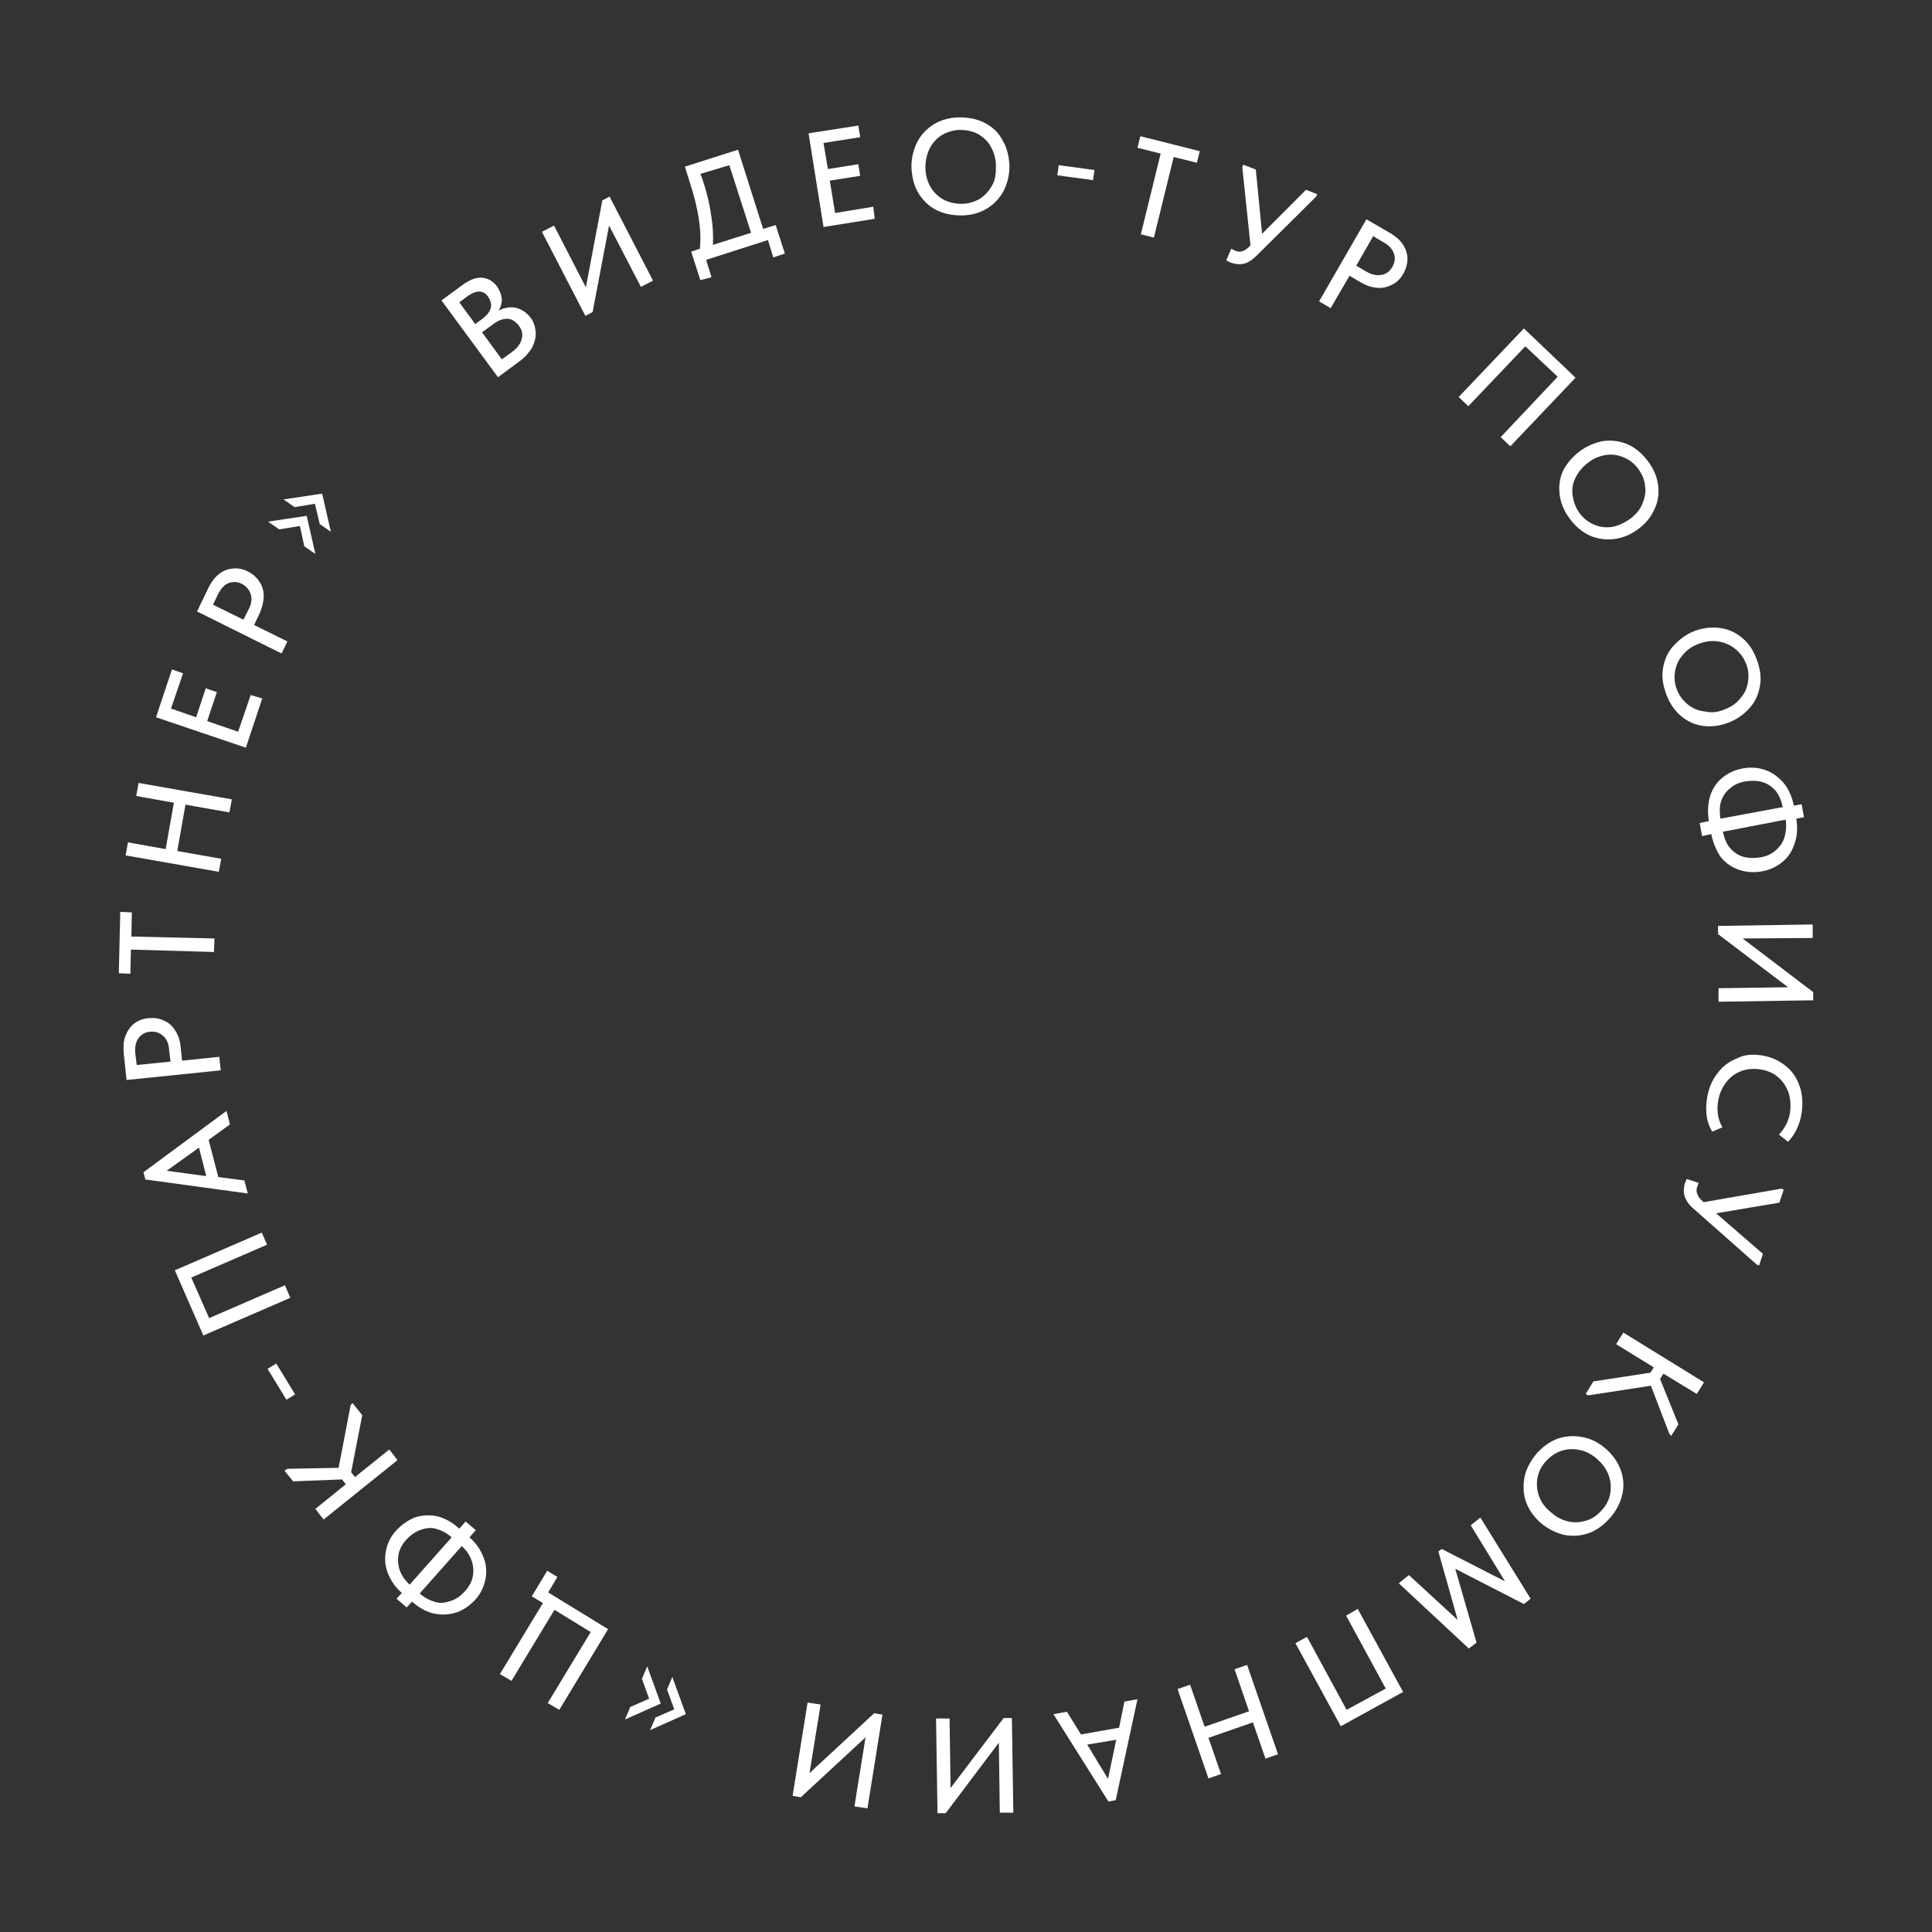 <?xml version="1.0" encoding="UTF-8"?> <!-- Generator: Adobe Illustrator 26.3.1, SVG Export Plug-In . SVG Version: 6.00 Build 0) --> <svg xmlns="http://www.w3.org/2000/svg" xmlns:xlink="http://www.w3.org/1999/xlink" baseProfile="tiny" id="Слой_1" x="0px" y="0px" viewBox="0 0 400 400" overflow="visible" xml:space="preserve"><rect x="0" y="0" width="400" height="400" fill="#333333" stroke="none"/> <g> <path fill="#FFFFFF" d="M109.8,65.7c0.7,0.9,1,1.9,1.1,3c0.1,1.1-0.2,2.1-0.7,3.2c-0.6,1-1.4,2-2.5,2.8l-4.6,3.4L91.4,62.2l4.5-3.3 c1.4-1,2.7-1.5,3.9-1.4c1.2,0.1,2.3,0.7,3.1,1.8c0.6,0.9,0.9,1.7,1,2.6c0,0.9-0.2,1.7-0.7,2.4c1.2-0.6,2.4-0.8,3.5-0.6 C108,64,109,64.7,109.8,65.7z M96.7,61.4l-1.6,1.2l3.3,4.5l1.6-1.2c0.9-0.7,1.4-1.4,1.6-2.1c0.2-0.8,0-1.5-0.5-2.3 C100.1,60,98.6,60,96.7,61.4z M105.7,73.1c1.3-0.9,2.1-1.9,2.3-2.9c0.3-1,0.1-1.9-0.6-2.8c-0.7-0.9-1.5-1.4-2.4-1.4 c-1,0-2,0.4-3,1.2l-2.2,1.6l4.1,5.6L105.7,73.1z"></path> <path fill="#FFFFFF" d="M121.3,59.5l3.4-18l1.5-0.8l9,17.4l-2.5,1.3l-6.6-12.7l-3.4,17.9l-1.5,0.8L112.2,48l2.5-1.3L121.3,59.5z"></path> <path fill="#FFFFFF" d="M158,47.4l2.6-0.8l1.9,5.9l-2.4,0.8l-1.1-3.6l-12.8,4.1l1.1,3.6L145,58l-1.9-5.9l1.8-0.6 c0.4-3.7-0.3-8.3-2.1-13.8l-1-3.2l11-3.5L158,47.4z M145.4,37c0.9,2.7,1.5,5.1,1.8,7.4c0.4,2.2,0.5,4.3,0.4,6.3l7.9-2.5l-4.5-14 L145,36L145.4,37z"></path> <path fill="#FFFFFF" d="M181.1,45.3L170.5,47l-3.1-19.4l10.3-1.6l0.4,2.4l-7.6,1.2l0.9,5.4l6.3-1l0.4,2.4l-6.3,1l1.1,6.7l7.9-1.3 L181.1,45.3z"></path> <path fill="#FFFFFF" d="M188.7,34.6c0-1.9,0.4-3.6,1.2-5.2c0.8-1.5,2-2.8,3.5-3.7c1.5-0.9,3.3-1.4,5.3-1.4c2,0,3.8,0.4,5.3,1.2 s2.8,2,3.6,3.6c0.9,1.5,1.3,3.3,1.4,5.2c0,1.9-0.4,3.6-1.2,5.2c-0.8,1.5-2,2.8-3.5,3.7s-3.3,1.4-5.3,1.4c-2,0-3.8-0.4-5.3-1.2 c-1.5-0.8-2.7-2-3.6-3.5S188.8,36.6,188.7,34.6z M206.2,34.4c0-1.5-0.4-2.8-1-3.9c-0.6-1.2-1.5-2-2.6-2.7c-1.1-0.6-2.4-0.9-3.8-0.9 s-2.6,0.4-3.7,1c-1.1,0.7-2,1.6-2.6,2.8c-0.6,1.2-0.9,2.5-0.9,4c0,1.5,0.4,2.8,1,3.9s1.5,2,2.7,2.7c1.1,0.6,2.4,0.9,3.8,0.9 c1.4,0,2.6-0.4,3.7-1c1.1-0.7,1.9-1.6,2.6-2.8S206.2,35.9,206.2,34.4z"></path> <path fill="#FFFFFF" d="M219.2,34.2l7.4,1l-0.3,2.1l-7.4-1L219.2,34.2z"></path> <path fill="#FFFFFF" d="M238.9,49.2l-2.7-0.7l4.1-16.7l-4.8-1.2l0.6-2.4l12.3,3.1l-0.6,2.4l-4.8-1.2L238.9,49.2z"></path> <path fill="#FFFFFF" d="M270.4,39.3l2.3,0.9l-0.2,0.5l-12.2,12.1c-1,1-1.9,1.6-2.8,1.8c-0.9,0.2-1.7,0.1-2.6-0.2 c-0.3-0.1-0.7-0.3-1-0.5l1-2.4c0.4,0.2,0.7,0.3,0.8,0.4c0.5,0.2,1,0.3,1.5,0.1c0.5-0.1,1-0.5,1.5-1l0.2-0.2l-1.7-16.2l0.2-0.5 l2.6,1l1.3,13.3L270.4,39.3z"></path> <path fill="#FFFFFF" d="M287.9,48.3c1.1,0.7,2,1.4,2.6,2.4c0.6,0.9,0.9,1.9,0.9,2.9c0,1-0.3,2-0.8,3c-0.6,1-1.3,1.8-2.3,2.3 s-2,0.8-3.1,0.7s-2.2-0.4-3.4-1.1l-2.4-1.4l-3.9,6.7l-2.4-1.4l9.8-17L287.9,48.3z M283,56.3c1.1,0.6,2.1,0.8,3.1,0.6 s1.7-0.8,2.2-1.7c0.5-0.9,0.6-1.8,0.3-2.7c-0.3-0.9-1-1.7-2.1-2.3l-2.2-1.3l-3.5,6.1L283,56.3z"></path> <path fill="#FFFFFF" d="M302,82.2L315.5,68l10.7,10.2l-13.5,14.2l-2-1.9L322.5,78l-6.7-6.3L304,84.1L302,82.2z"></path> <path fill="#FFFFFF" d="M327.1,93.4c1.5-1.1,3.2-1.8,4.9-2.1c1.7-0.2,3.4,0,5,0.7c1.6,0.7,3,1.9,4.2,3.5s1.9,3.3,2.1,5 c0.2,1.7,0,3.4-0.8,5c-0.7,1.6-1.9,3-3.4,4.1c-1.5,1.1-3.2,1.8-4.9,2c-1.7,0.2-3.4,0-5-0.7c-1.6-0.7-3-1.9-4.2-3.5 c-1.2-1.6-1.9-3.3-2.1-5.1c-0.2-1.7,0-3.4,0.8-5C324.4,96,325.5,94.6,327.1,93.4z M337.4,107.5c1.2-0.9,2.1-1.9,2.6-3.1 s0.8-2.4,0.6-3.7c-0.1-1.3-0.6-2.5-1.4-3.6c-0.8-1.1-1.8-1.9-3-2.4c-1.2-0.5-2.4-0.7-3.7-0.5c-1.3,0.2-2.6,0.7-3.7,1.6 c-1.2,0.9-2,1.9-2.6,3.1c-0.6,1.2-0.8,2.4-0.6,3.7s0.6,2.5,1.4,3.6c0.8,1.1,1.8,1.9,3,2.4c1.2,0.5,2.4,0.7,3.7,0.5 C335,108.9,336.2,108.3,337.4,107.5z"></path> <path fill="#FFFFFF" d="M350.7,130.7c1.8-0.7,3.5-0.9,5.3-0.7c1.7,0.2,3.3,0.9,4.6,2c1.4,1.1,2.4,2.6,3.1,4.5 c0.7,1.9,1,3.7,0.7,5.4c-0.3,1.7-0.9,3.3-2.1,4.6c-1.1,1.3-2.6,2.4-4.4,3.1c-1.8,0.7-3.5,0.9-5.2,0.7c-1.7-0.2-3.3-0.9-4.6-2 s-2.4-2.6-3.1-4.5c-0.7-1.9-1-3.7-0.7-5.4c0.3-1.7,0.9-3.3,2.1-4.6S348.9,131.4,350.7,130.7z M357,146.9c1.4-0.5,2.5-1.3,3.3-2.3 c0.9-1,1.4-2.1,1.6-3.4c0.2-1.3,0.1-2.6-0.4-3.8c-0.5-1.3-1.3-2.3-2.3-3.1s-2.2-1.3-3.5-1.5c-1.3-0.2-2.7,0-4,0.5 c-1.4,0.5-2.5,1.3-3.3,2.3c-0.9,1-1.4,2.2-1.6,3.4c-0.2,1.3-0.1,2.6,0.4,3.8c0.5,1.3,1.3,2.3,2.3,3.1c1,0.8,2.2,1.3,3.5,1.4 C354.3,147.6,355.6,147.5,357,146.9z"></path> <path fill="#FFFFFF" d="M354.3,172.7l-1.9,0.4l-0.5-2.7l1.9-0.4c-0.3-1.8-0.2-3.5,0.2-5c0.5-1.6,1.3-2.9,2.5-3.9 c1.2-1,2.6-1.7,4.3-2c1.6-0.3,3.2-0.2,4.6,0.3c1.5,0.5,2.7,1.4,3.8,2.6c1.1,1.3,1.8,2.9,2.2,4.8l1.6-0.3l0.5,2.7l-1.6,0.3 c0.3,1.8,0.2,3.5-0.3,5c-0.5,1.6-1.3,2.9-2.5,3.9s-2.6,1.7-4.3,2c-1.6,0.3-3.2,0.2-4.7-0.3c-1.5-0.5-2.7-1.3-3.8-2.6 C355.4,176.2,354.7,174.6,354.3,172.7z M356.2,169.5l12.9-2.4c-0.3-1.4-0.8-2.6-1.5-3.4c-0.8-0.9-1.7-1.5-2.8-1.8 c-1.1-0.3-2.2-0.3-3.5-0.1c-1.3,0.2-2.3,0.7-3.2,1.5c-0.9,0.7-1.5,1.7-1.8,2.7S356,168.2,356.2,169.5z M356.7,172.2 c0.3,1.4,0.8,2.6,1.5,3.4c0.8,0.9,1.7,1.5,2.8,1.8s2.2,0.3,3.5,0.1c1.3-0.2,2.3-0.7,3.2-1.5s1.5-1.7,1.8-2.8s0.4-2.2,0.2-3.5 L356.7,172.2z"></path> <path fill="#FFFFFF" d="M360.8,194.3l14.6,11.1l0,1.7l-19.6,0.3l0-2.8l14.4-0.2l-14.5-11l0-1.7l19.6-0.3l0,2.8L360.8,194.3z"></path> <path fill="#FFFFFF" d="M364.7,218.5c1.9,0.3,3.5,1,4.9,2.1s2.4,2.5,3,4.3c0.6,1.7,0.7,3.6,0.4,5.6c-0.4,2.4-1.3,4.3-2.8,5.9 l-1.9-1.5c1.2-1.2,2-2.8,2.3-4.5c0.2-1.5,0.1-2.9-0.3-4.2c-0.5-1.3-1.2-2.4-2.2-3.2c-1-0.9-2.3-1.4-3.7-1.6c-1.4-0.2-2.8-0.1-4,0.4 c-1.3,0.5-2.3,1.3-3.1,2.4c-0.8,1.1-1.4,2.4-1.6,3.9c-0.3,2,0,3.7,0.9,5.3l-2.1,0.9c-0.5-0.8-0.9-1.8-1.1-2.9 c-0.2-1.2-0.2-2.5,0-3.9c0.3-2,1-3.8,2.2-5.3c1.1-1.5,2.5-2.5,4.1-3.1C361,218.4,362.7,218.2,364.7,218.5z"></path> <path fill="#FFFFFF" d="M365,259.6l-0.8,2.4l-0.5-0.2l-12.9-11.4c-1.1-0.9-1.7-1.8-2-2.7c-0.3-0.9-0.2-1.7,0-2.6 c0.1-0.3,0.3-0.7,0.4-1l2.5,0.8c-0.2,0.5-0.3,0.7-0.3,0.8c-0.2,0.5-0.2,1,0,1.5c0.2,0.5,0.5,1,1.1,1.5l0.2,0.2l16.1-2.8l0.5,0.2 l-0.9,2.7l-13.1,2.2L365,259.6z"></path> <path fill="#FFFFFF" d="M345.6,296.8l-3.8-9.9l-13,2l-0.5-0.3l1.6-2.6l11.8-1.8l0.7-1.1l-7.8-4.8l1.5-2.4l16.7,10.3l-1.5,2.4 l-6.9-4.2l-0.7,1.1l3.8,9.4l-1.5,2.4L345.6,296.8z"></path> <path fill="#FFFFFF" d="M332.4,299.9c1.4,1.2,2.5,2.7,3.1,4.3c0.6,1.6,0.8,3.3,0.4,5.1s-1.2,3.4-2.5,4.9c-1.3,1.5-2.8,2.6-4.4,3.2 c-1.7,0.6-3.3,0.7-5.1,0.4c-1.7-0.4-3.3-1.2-4.8-2.4c-1.4-1.2-2.5-2.7-3.1-4.3c-0.6-1.6-0.7-3.3-0.4-5.1c0.3-1.7,1.2-3.4,2.4-4.9 c1.3-1.5,2.8-2.6,4.4-3.2c1.7-0.6,3.3-0.7,5-0.4C329.3,297.8,330.9,298.6,332.4,299.9z M321.1,313.1c1.1,1,2.3,1.6,3.6,1.9 c1.3,0.3,2.5,0.2,3.8-0.2s2.3-1.2,3.2-2.2c0.9-1,1.5-2.2,1.7-3.5c0.2-1.3,0.1-2.5-0.4-3.8s-1.3-2.3-2.4-3.3 c-1.1-0.9-2.3-1.6-3.6-1.8c-1.3-0.3-2.6-0.2-3.8,0.2c-1.2,0.4-2.3,1.2-3.2,2.2s-1.5,2.2-1.7,3.5c-0.2,1.3-0.1,2.5,0.4,3.8 S319.9,312.1,321.1,313.1z"></path> <path fill="#FFFFFF" d="M304.1,341.3l-14.5-13.5l2.1-1.7l10.1,9.3l-4-14.2l0.7-0.5l13.1,6.7l-7.1-11.6l2-1.6l10.4,16.8l-1.4,1.1 l-14.2-7.3l4.4,15.3L304.1,341.3z"></path> <path fill="#FFFFFF" d="M281.1,333.1l9.4,17.2l-12.9,7.1l-9.4-17.2l2.4-1.3l8.2,15.1l8.1-4.4l-8.2-15.1L281.1,333.1z"></path> <path fill="#FFFFFF" d="M250.2,359.8l2.6,7.5l-2.6,0.9l-6.4-18.5l2.6-0.9l3,8.7l9.2-3.2l-3-8.7l2.6-0.9l6.4,18.5l-2.6,0.9l-2.6-7.5 L250.2,359.8z"></path> <path fill="#FFFFFF" d="M218.1,354.9l2.8-0.5l2.9,4.7l7.9-1.4l1.1-5.4l2.7-0.5l-4.5,20.9l-1.5,0.3L218.1,354.9z M229.4,368.3 l1.7-8.1l-6,1L229.4,368.3z"></path> <path fill="#FFFFFF" d="M206.8,360.8l-11,14.6l-1.7,0l-0.3-19.6l2.8,0l0.2,14.4l11-14.5l1.7,0l0.3,19.6l-2.8,0L206.8,360.8z"></path> <path fill="#FFFFFF" d="M179.2,359.7l-13.4,12.4l-1.7-0.3l3.1-19.3l2.7,0.4l-2.3,14.2l13.4-12.4l1.7,0.3l-3.1,19.4l-2.7-0.4 L179.2,359.7z"></path> <path fill="#FFFFFF" d="M136.8,352.7l-7.4,3.3l1.1-2.6l3.9-1.7l-1.5-4.1l1.1-2.6L136.8,352.7z M142,354.9l-7.4,3.3l1.1-2.6l3.9-1.7 l-1.5-4.1l1.1-2.6L142,354.9z"></path> <path fill="#FFFFFF" d="M113.3,325.2l2.1,1.3l-1.9,3.2l12.4,7.6L115.8,354l-2.4-1.4l8.9-14.7l-7.5-4.6l-8.9,14.7l-2.4-1.4l8.9-14.7 l-2.3-1.4L113.3,325.2z"></path> <path fill="#FFFFFF" d="M95.1,316.5l1.3-1.5l2.1,1.8l-1.3,1.5c1.4,1.2,2.3,2.6,2.9,4.1c0.6,1.5,0.7,3.1,0.4,4.6s-1,3-2.1,4.2 c-1.1,1.2-2.4,2.1-3.8,2.6c-1.5,0.5-3,0.6-4.6,0.3c-1.6-0.3-3.2-1.2-4.7-2.5l-1.1,1.2l-2.1-1.8l1.1-1.2c-1.4-1.2-2.3-2.6-2.9-4.1 c-0.6-1.5-0.7-3.1-0.4-4.6c0.3-1.6,1-3,2.1-4.2c1.1-1.2,2.4-2.1,3.8-2.7c1.5-0.5,3-0.6,4.6-0.3C92.1,314.3,93.7,315.2,95.1,316.5z M93.5,318.3c-1.1-1-2.2-1.5-3.3-1.8s-2.2-0.1-3.3,0.3c-1,0.4-2,1.1-2.8,2c-0.9,1-1.4,2-1.6,3.1c-0.2,1.1-0.1,2.2,0.3,3.3 c0.4,1.1,1.1,2,2,2.9L93.5,318.3z M95.6,320.1l-8.7,9.8c1.1,1,2.2,1.5,3.3,1.8s2.2,0.1,3.3-0.3s2-1.1,2.8-2c0.9-1,1.4-2,1.6-3.1 c0.2-1.1,0.1-2.2-0.3-3.3C97.2,321.9,96.6,321,95.6,320.1z"></path> <path fill="#FFFFFF" d="M59.5,304.1l10.6-0.2l2.5-13l0.4-0.4L75,293l-2.3,11.8l0.8,1l7.1-5.7l1.7,2.2l-15.3,12.3l-1.7-2.2l6.3-5.1 l-0.8-1l-10.1,0.4l-1.8-2.2L59.5,304.1z"></path> <path fill="#FFFFFF" d="M59.3,289.8l-3.9-6.4l1.8-1.1l3.9,6.4L59.3,289.8z"></path> <path fill="#FFFFFF" d="M60.1,268.7l-18,7.8L36.2,263l18-7.8l1.1,2.5l-15.7,6.8l3.7,8.4l15.7-6.8L60.1,268.7z"></path> <path fill="#FFFFFF" d="M46.9,230l0.7,2.8l-4.4,3.2l2,7.7l5.4,0.7l0.7,2.7l-21.2-2.9l-0.4-1.5L46.9,230z M34.5,242.4l8.2,1.1 l-1.5-5.9L34.5,242.4z"></path> <path fill="#FFFFFF" d="M25.6,217.9c-0.1-1.3,0-2.5,0.4-3.5c0.4-1,1-1.9,1.8-2.5c0.8-0.6,1.8-1,2.9-1.1c1.2-0.1,2.2,0,3.2,0.5 c1,0.4,1.8,1.1,2.4,2.1c0.6,0.9,1,2.1,1.1,3.4l0.3,2.8l7.7-0.8l0.3,2.8l-19.5,2L25.6,217.9z M35,217.2c-0.1-1.3-0.6-2.2-1.3-2.8 c-0.7-0.6-1.6-0.9-2.6-0.8c-1,0.1-1.8,0.5-2.4,1.3c-0.6,0.8-0.8,1.8-0.7,3.1l0.3,2.5l7-0.7L35,217.2z"></path> <path fill="#FFFFFF" d="M44.4,194.3l-0.1,2.8l-17.2-0.5l-0.1,5l-2.4-0.1l0.3-12.7l2.4,0.1l-0.1,5L44.4,194.3z"></path> <path fill="#FFFFFF" d="M36,166.2l-7.8-1.4l0.5-2.7l19.3,3.4l-0.5,2.7l-9.1-1.6l-1.7,9.6l9.1,1.6l-0.5,2.7L26,177.1l0.5-2.7 l7.8,1.4L36,166.2z"></path> <path fill="#FFFFFF" d="M54.3,144.6l-3.4,10.2l-18.6-6.3l3.3-9.9l2.3,0.8l-2.5,7.3l5.2,1.8l2-6l2.3,0.8l-2,6l6.4,2.2l2.6-7.6 L54.3,144.6z"></path> <path fill="#FFFFFF" d="M43.2,121.6c0.6-1.2,1.3-2.1,2.2-2.8c0.9-0.7,1.8-1,2.9-1.1c1-0.1,2,0.1,3,0.6c1,0.5,1.8,1.2,2.4,2.1 c0.6,0.9,0.9,1.9,0.9,3c0,1.1-0.3,2.3-0.8,3.5l-1.2,2.5l6.9,3.4l-1.2,2.5l-17.5-8.7L43.2,121.6z M51.5,126.1 c0.6-1.1,0.7-2.2,0.4-3.1c-0.3-0.9-0.9-1.6-1.8-2.1c-0.9-0.5-1.8-0.5-2.7-0.2c-0.9,0.3-1.6,1.1-2.2,2.2l-1.1,2.3l6.3,3.1 L51.5,126.1z"></path> <path fill="#FFFFFF" d="M62.1,108.9l-4.3,0.7l-2.3-1.6l8-1.2l1.8,7.9l-2.3-1.6L62.1,108.9z M61,105l-2.3-1.6l8-1.2l1.8,7.9 l-2.3-1.6l-1-4.2L61,105z"></path> </g> </svg> 